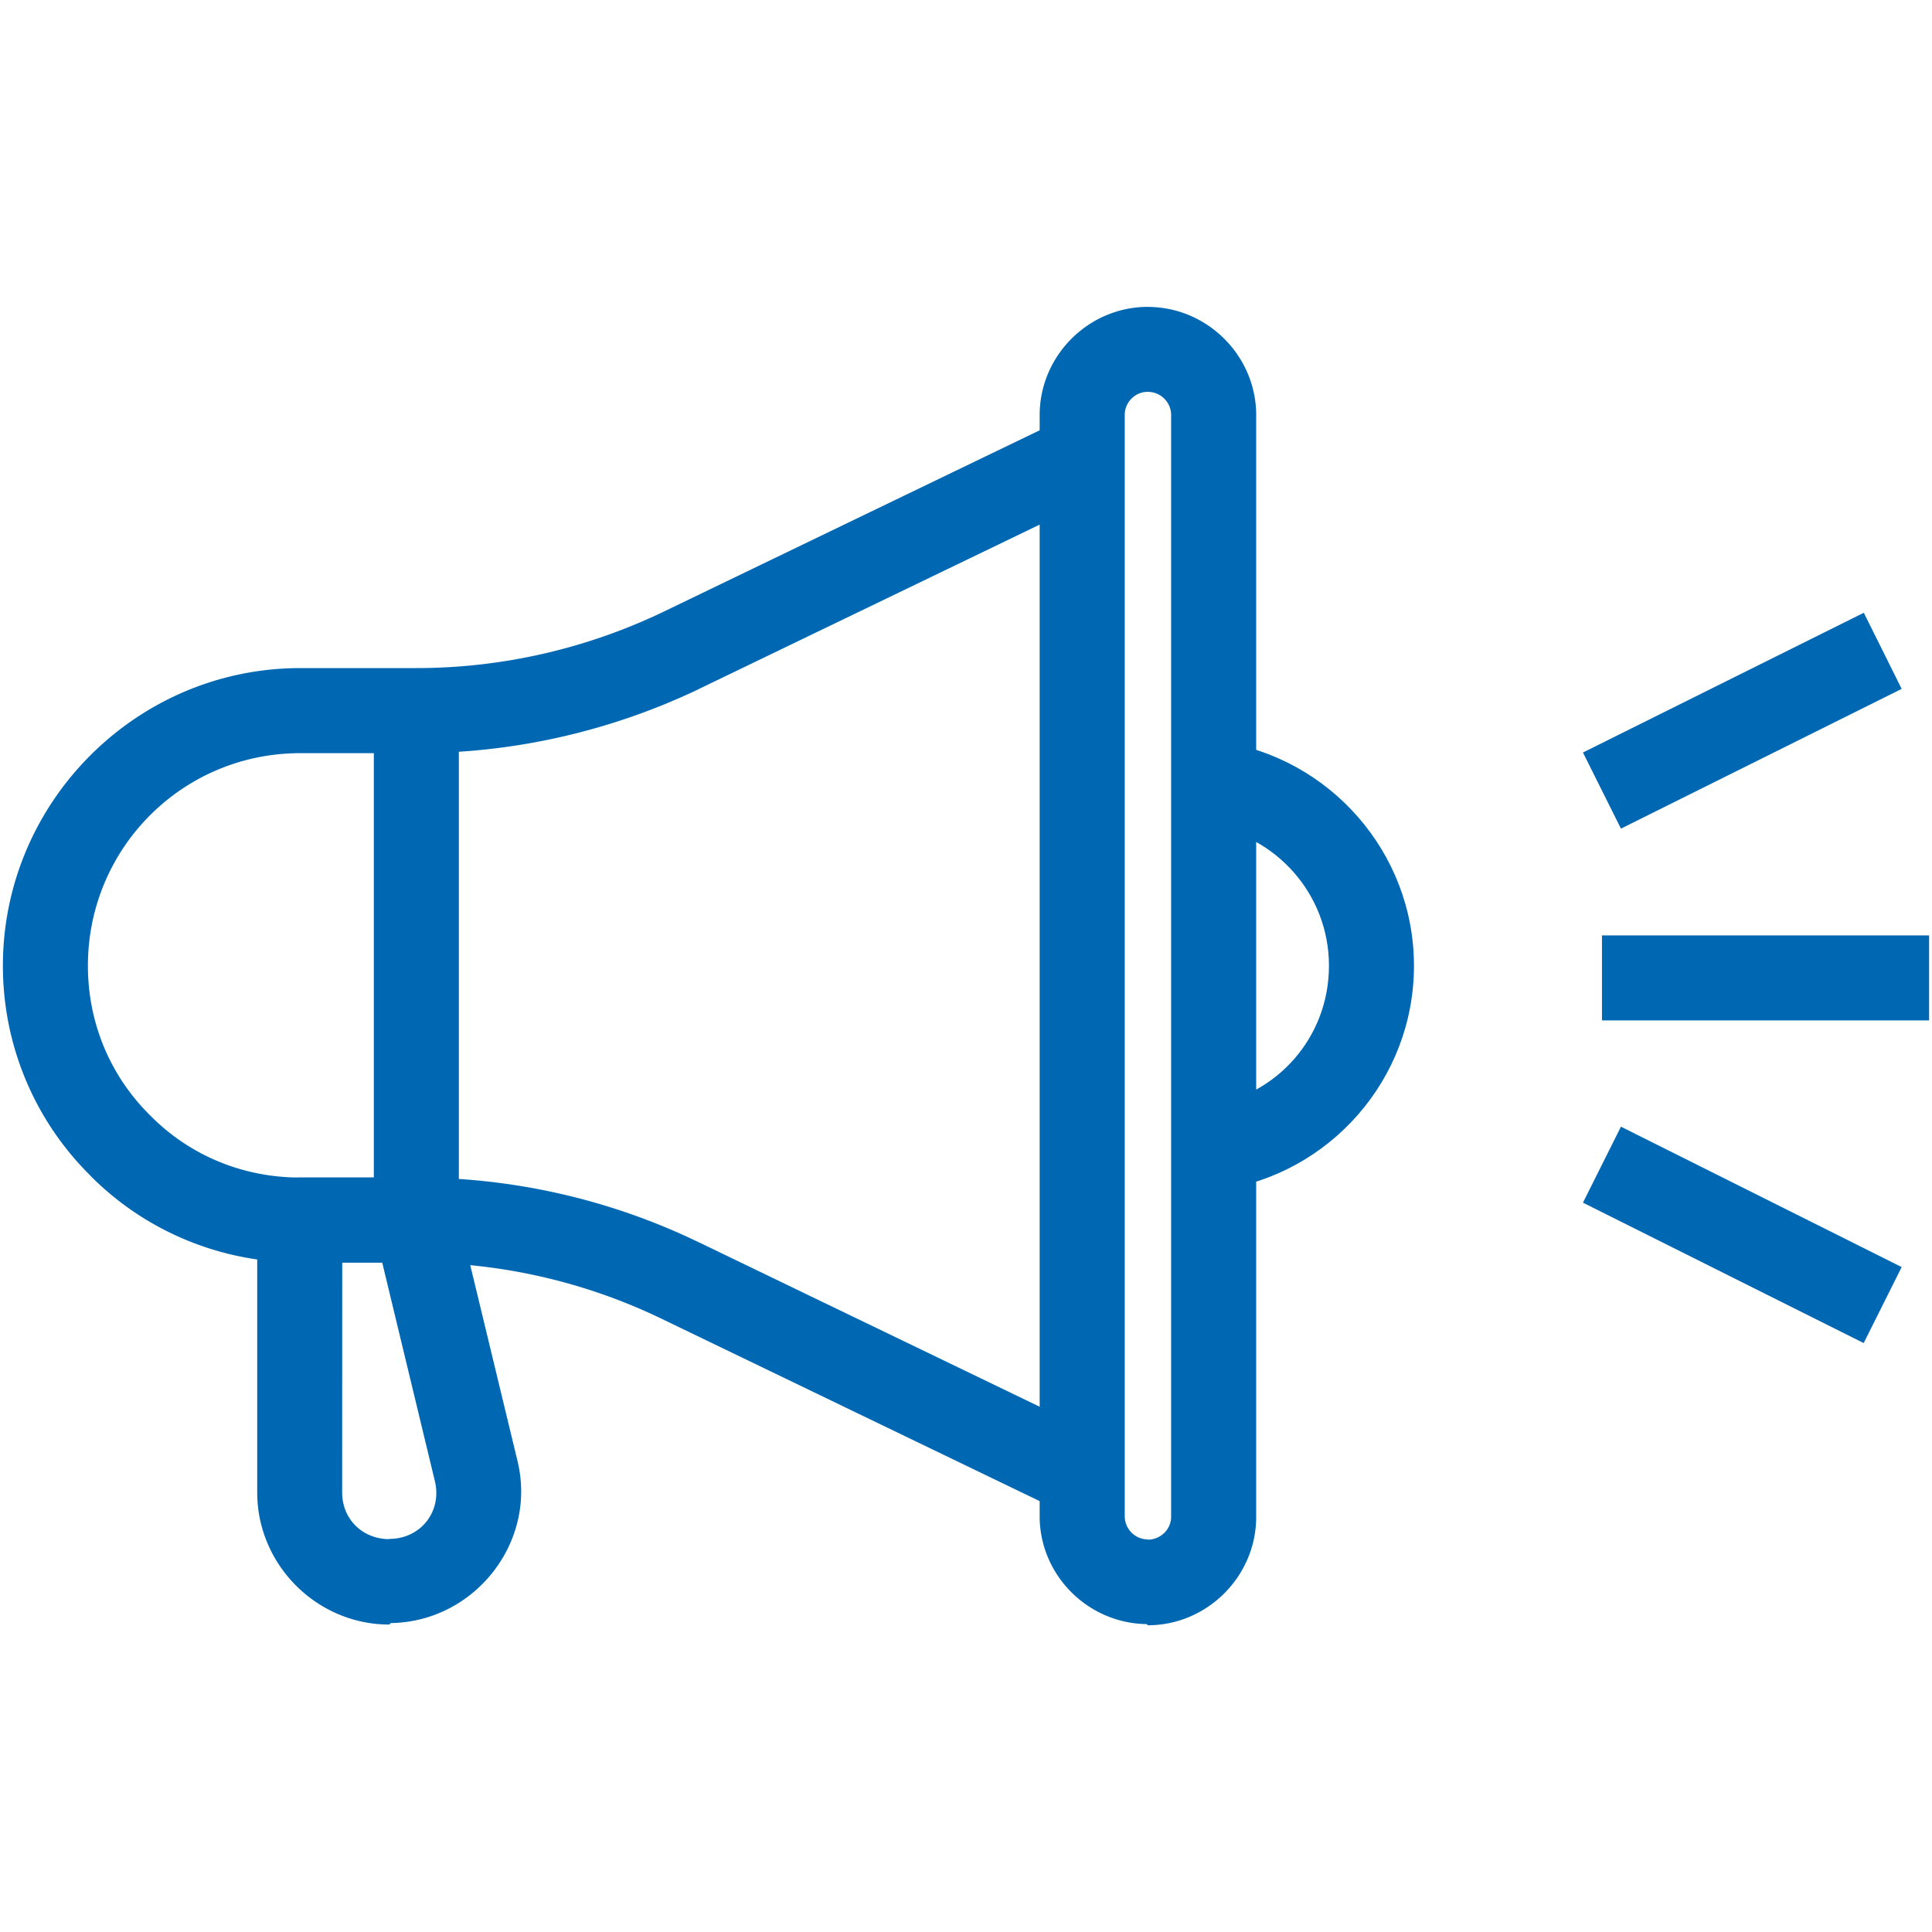 <svg height="30" viewBox="0 0 30 30" width="30" xmlns="http://www.w3.org/2000/svg"><g fill="#0068b2" stroke-linejoin="round" transform="translate(.045 4.765)"><g><path d="m16.473 1.736-6.24 3.01c-1.191.567-2.493.863-3.813.863h-1.801c-2.548 0-4.619 2.084-4.619 4.621 0 1.267.515 2.427 1.357 3.258 0.0 0-0.0.002 0 .002.831.839 1.989 1.35 3.262 1.35h1.801c1.31 0 2.623.299 3.813.875l6.24 3.01.574-1.189-6.238-3.01h-.002c-1.37-.664-2.877-1.006-4.387-1.006h-1.801c-.924 0-1.741-.366-2.33-.963a.66.66 0 0 0 -.006-.006c-.597-.589-.963-1.408-.963-2.32 0-1.823 1.466-3.301 3.299-3.301h1.801c1.519 0 3.017-.342 4.385-.994a.66.66 0 0 0 .002-.002l6.24-3.01z"/><path d="m5.76 6.27v7.92h1.32v-7.92z"/><path d="m18.895 6.746-.189 1.307c1.06.154 1.885 1.065 1.885 2.178 0 1.116-.813 2.022-1.885 2.176l.189 1.307c1.708-.246 3.016-1.719 3.016-3.482 0-1.767-1.316-3.238-3.016-3.484z"/><path d="m17.779 0c-.921 0-1.68.758-1.68 1.68v17.1c0 .915.75 1.663 1.662 1.674a.66.66 0 0 0 .018.018c.921 0 1.682-.76 1.682-1.682v-17.109c-0-.921-.76-1.68-1.682-1.68zm0 1.32c.199 0 .361.161.361.359v17.109c0 .195-.161.35-.355.355a.66.66 0 0 0 -.006-.004c-.199 0-.359-.163-.359-.361v-17.1c0-.199.161-.359.359-.359z"/><path d="m4.609 13.52a.66.66 0 0 0 -.66.66v4.23c0 1.124.926 2.051 2.051 2.051a.66.66 0 0 0 .023-.023c1.296-.018 2.273-1.25 1.969-2.512l-.941-3.9a.66.66 0 0 0 -.641-.506zm.66 1.32h.621l.818 3.395c.113.469-.22.896-.709.896a.66.66 0 0 0 -.006.004c-.411-.005-.725-.312-.725-.725z"/></g><g><path d="m28.896 4.75-4.361 2.17.59 1.182 4.359-2.17z"/><path d="m25.125 12.73-.59 1.18 4.359 2.18.59-1.18z"/><path d="m24.83 9.76v1.32h5.08v-1.32z"/></g></g></svg>